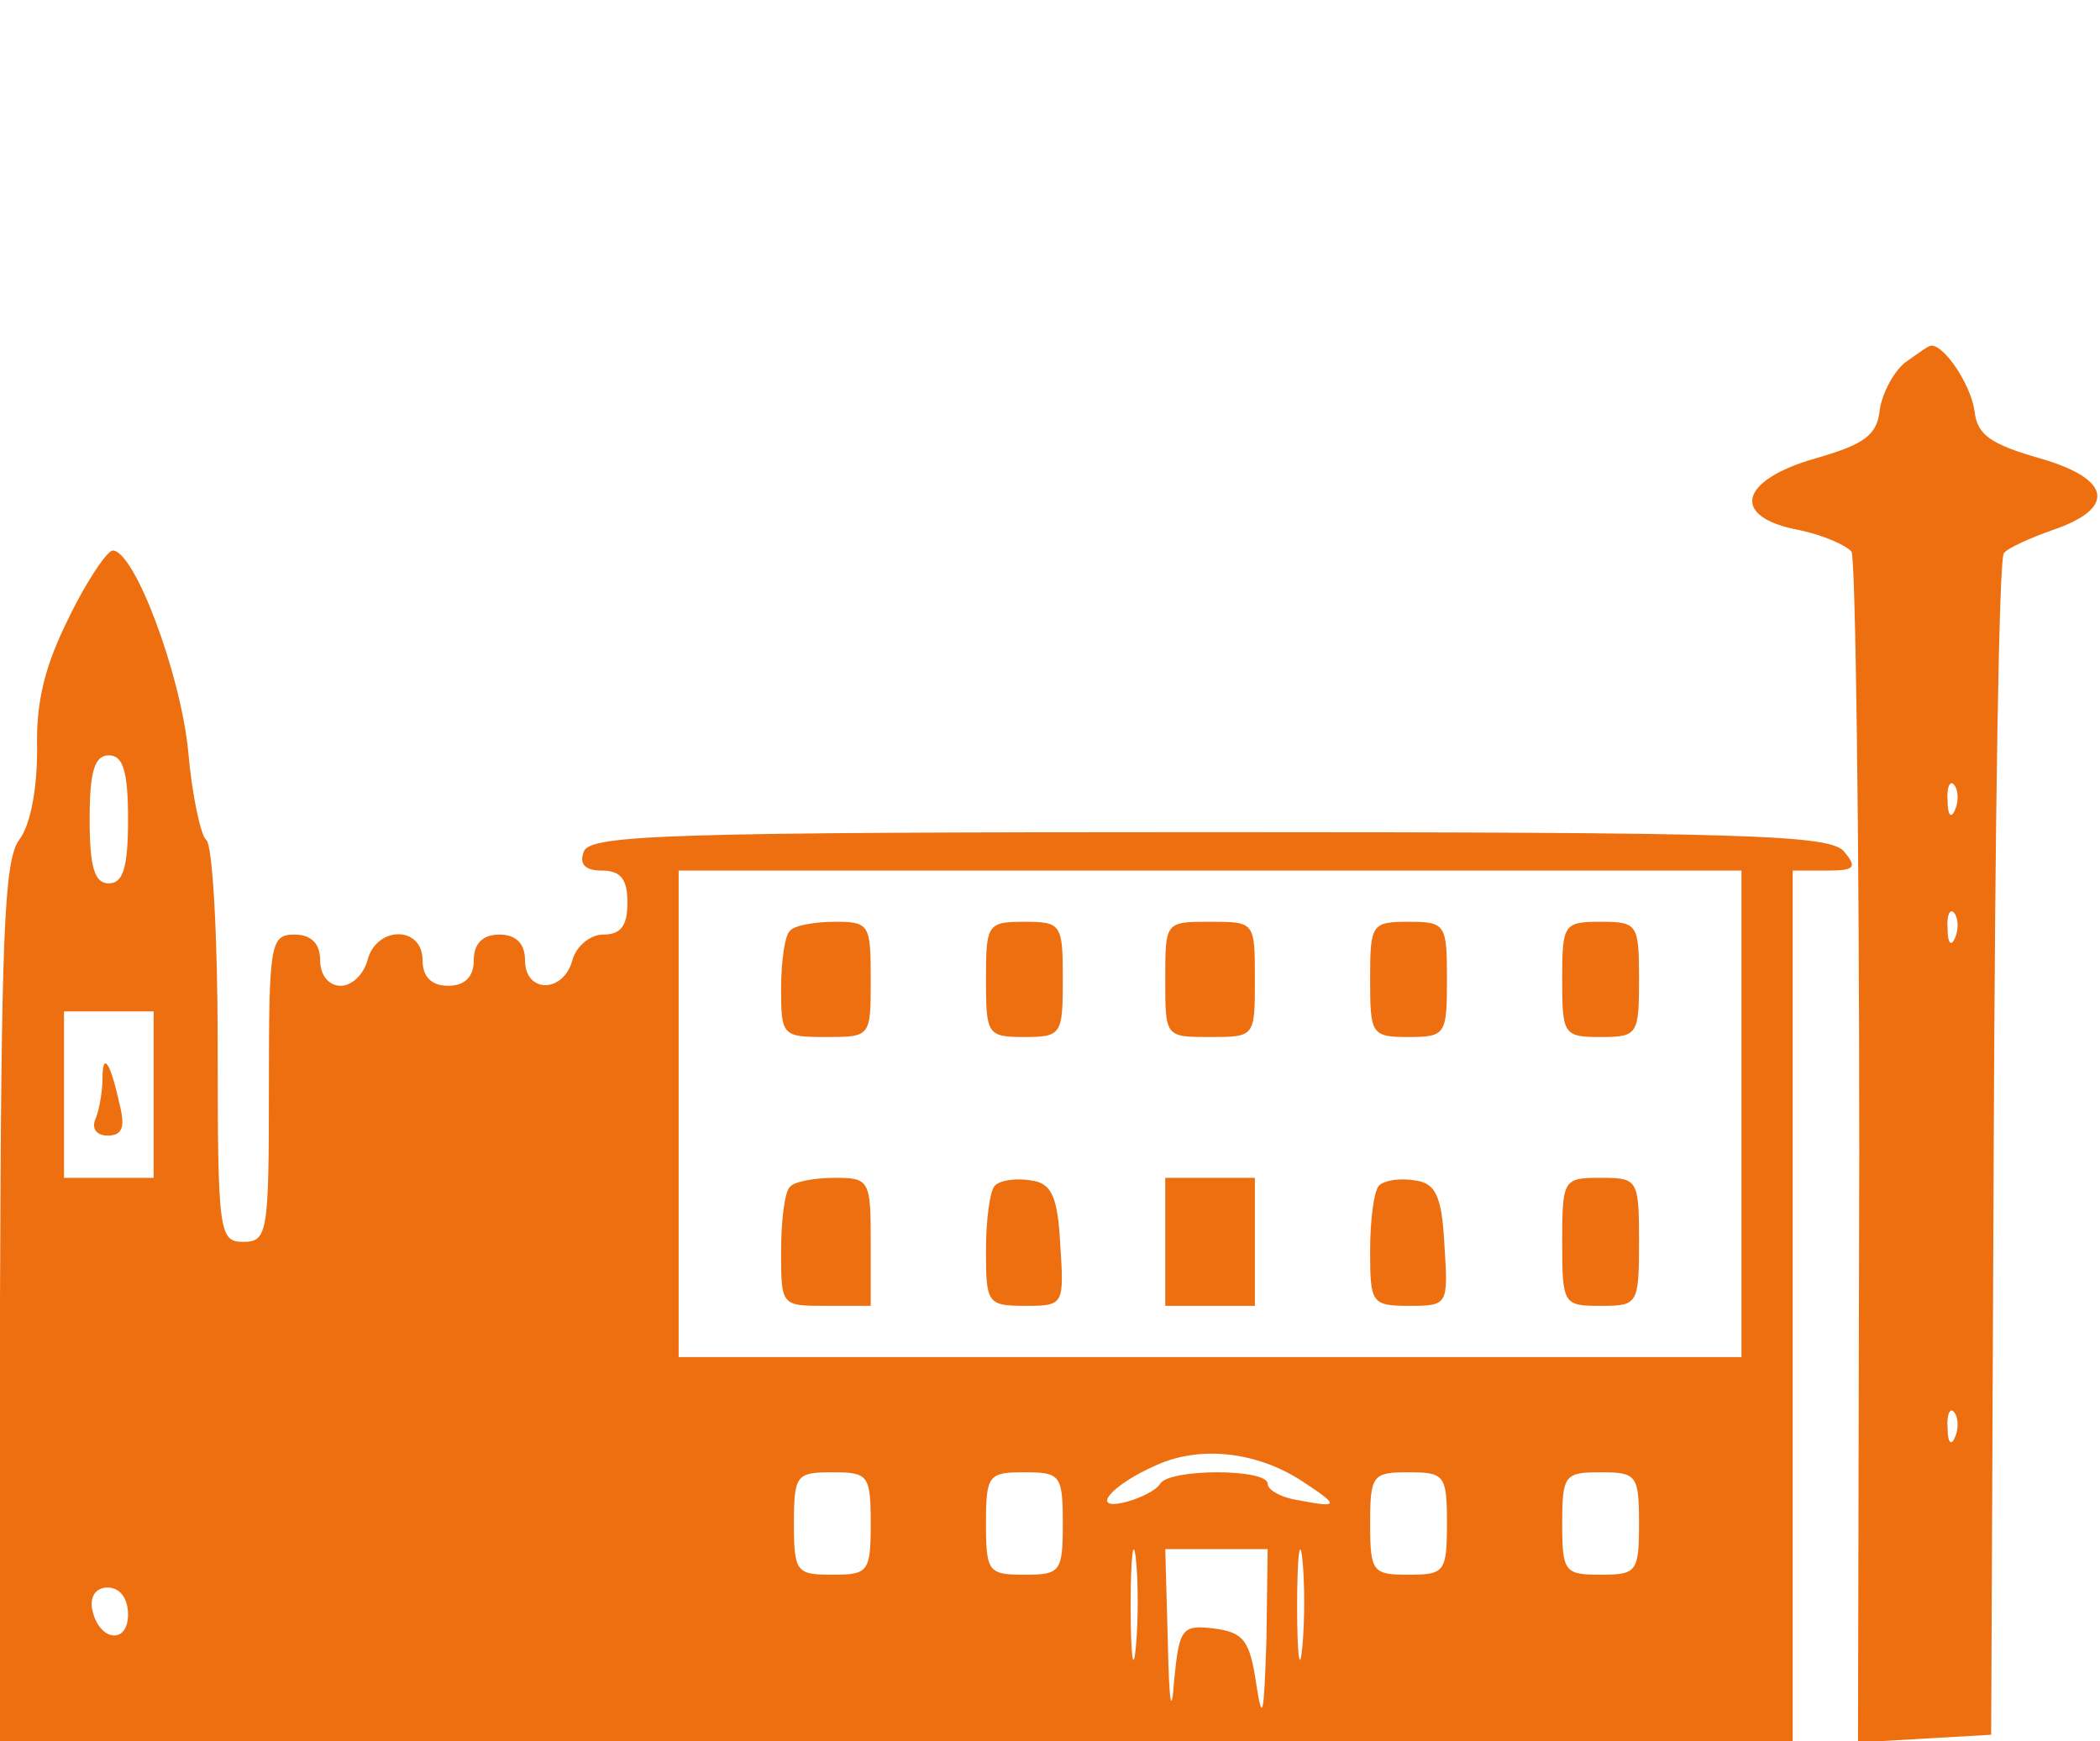 <?xml version="1.0" standalone="no"?>
<!DOCTYPE svg PUBLIC "-//W3C//DTD SVG 20010904//EN"
 "http://www.w3.org/TR/2001/REC-SVG-20010904/DTD/svg10.dtd">
<svg version="1.0" xmlns="http://www.w3.org/2000/svg"
 width="164pt" height="136pt" viewBox="0 0 164 136"
 preserveAspectRatio="xMidYMid meet">

<g transform="translate(0,136) scale(0.1,-0.1)"
fill="#ed6f0f" stroke="none">
<path d="M1488 1077 c-9 -7 -18 -24 -20 -37 -2 -20 -12 -27 -50 -38 -60 -17
-67 -46 -13 -56 19 -4 37 -12 41 -17 3 -6 6 -218 6 -470 l-1 -460 52 3 52 3 2
458 c1 252 4 462 8 465 3 4 21 12 38 18 50 17 46 40 -10 56 -38 11 -49 18 -51
37 -3 21 -24 52 -34 51 -2 0 -10 -6 -20 -13z m39 -349 c-3 -8 -6 -5 -6 6 -1
11 2 17 5 13 3 -3 4 -12 1 -19z m0 -100 c-3 -8 -6 -5 -6 6 -1 11 2 17 5 13 3
-3 4 -12 1 -19z m0 -390 c-3 -8 -6 -5 -6 6 -1 11 2 17 5 13 3 -3 4 -12 1 -19z"/>
<path d="M54 878 c-19 -38 -26 -66 -25 -103 0 -31 -5 -59 -14 -71 -12 -16 -14
-77 -15 -361 l0 -343 700 0 700 0 0 340 0 340 26 0 c22 0 25 2 14 15 -11 13
-78 15 -495 15 -420 0 -484 -2 -489 -15 -4 -10 1 -15 14 -15 15 0 20 -7 20
-25 0 -18 -5 -25 -19 -25 -10 0 -21 -9 -24 -20 -7 -26 -37 -26 -37 0 0 13 -7
20 -20 20 -13 0 -20 -7 -20 -20 0 -13 -7 -20 -20 -20 -13 0 -20 7 -20 20 0 27
-36 27 -43 0 -3 -11 -12 -20 -21 -20 -9 0 -16 8 -16 20 0 13 -7 20 -20 20 -19
0 -20 -7 -20 -120 0 -113 -1 -120 -20 -120 -19 0 -20 7 -20 154 0 85 -4 157
-9 160 -4 3 -11 34 -14 69 -6 61 -42 157 -59 157 -4 0 -20 -23 -34 -52z m46
-158 c0 -38 -4 -50 -15 -50 -11 0 -15 12 -15 50 0 38 4 50 15 50 11 0 15 -12
15 -50z m1260 -230 l0 -190 -415 0 -415 0 0 190 0 190 415 0 415 0 0 -190z
m-1240 15 l0 -65 -35 0 -35 0 0 65 0 65 35 0 35 0 0 -65z m897 -302 c29 -19
29 -21 -2 -15 -14 2 -25 8 -25 13 0 12 -77 12 -84 0 -3 -5 -15 -11 -26 -14
-30 -8 -13 13 24 29 34 15 78 10 113 -13z m-337 -33 c0 -38 -2 -40 -30 -40
-28 0 -30 2 -30 40 0 38 2 40 30 40 28 0 30 -2 30 -40z m150 0 c0 -38 -2 -40
-30 -40 -28 0 -30 2 -30 40 0 38 2 40 30 40 28 0 30 -2 30 -40z m300 0 c0 -38
-2 -40 -30 -40 -28 0 -30 2 -30 40 0 38 2 40 30 40 28 0 30 -2 30 -40z m150 0
c0 -38 -2 -40 -30 -40 -28 0 -30 2 -30 40 0 38 2 40 30 40 28 0 30 -2 30 -40z
m-393 -97 c-2 -21 -4 -6 -4 32 0 39 2 55 4 38 2 -18 2 -50 0 -70z m130 0 c-2
-21 -4 -6 -4 32 0 39 2 55 4 38 2 -18 2 -50 0 -70z m-28 5 c-2 -58 -3 -65 -8
-33 -5 34 -10 40 -33 43 -25 3 -27 0 -31 -40 -2 -29 -4 -20 -5 30 l-2 72 40 0
40 0 -1 -72z m-889 21 c0 -24 -23 -21 -28 4 -2 10 3 17 12 17 10 0 16 -9 16
-21z"/>
<path d="M617 633 c-4 -3 -7 -24 -7 -45 0 -37 1 -38 35 -38 35 0 35 0 35 45 0
43 -1 45 -28 45 -16 0 -32 -3 -35 -7z"/>
<path d="M770 595 c0 -43 1 -45 30 -45 29 0 30 2 30 45 0 43 -1 45 -30 45 -29
0 -30 -2 -30 -45z"/>
<path d="M910 595 c0 -45 0 -45 35 -45 35 0 35 0 35 45 0 45 0 45 -35 45 -35
0 -35 0 -35 -45z"/>
<path d="M1070 595 c0 -43 1 -45 30 -45 29 0 30 2 30 45 0 43 -1 45 -30 45
-29 0 -30 -2 -30 -45z"/>
<path d="M1220 595 c0 -43 1 -45 30 -45 29 0 30 2 30 45 0 43 -1 45 -30 45
-29 0 -30 -2 -30 -45z"/>
<path d="M617 433 c-4 -3 -7 -26 -7 -50 0 -43 0 -43 35 -43 l35 0 0 50 c0 48
-1 50 -28 50 -16 0 -32 -3 -35 -7z"/>
<path d="M777 434 c-4 -4 -7 -27 -7 -51 0 -41 1 -43 31 -43 30 0 30 1 27 48
-2 38 -7 48 -23 50 -12 2 -24 0 -28 -4z"/>
<path d="M910 390 l0 -50 35 0 35 0 0 50 0 50 -35 0 -35 0 0 -50z"/>
<path d="M1077 434 c-4 -4 -7 -27 -7 -51 0 -41 1 -43 31 -43 30 0 30 1 27 48
-2 38 -7 48 -23 50 -12 2 -24 0 -28 -4z"/>
<path d="M1220 390 c0 -49 1 -50 30 -50 29 0 30 1 30 50 0 49 -1 50 -30 50
-29 0 -30 -1 -30 -50z"/>
<path d="M80 517 c0 -8 -2 -22 -5 -30 -4 -8 0 -14 9 -14 12 0 14 7 9 26 -7 32
-13 40 -13 18z"/>
</g>
</svg>
